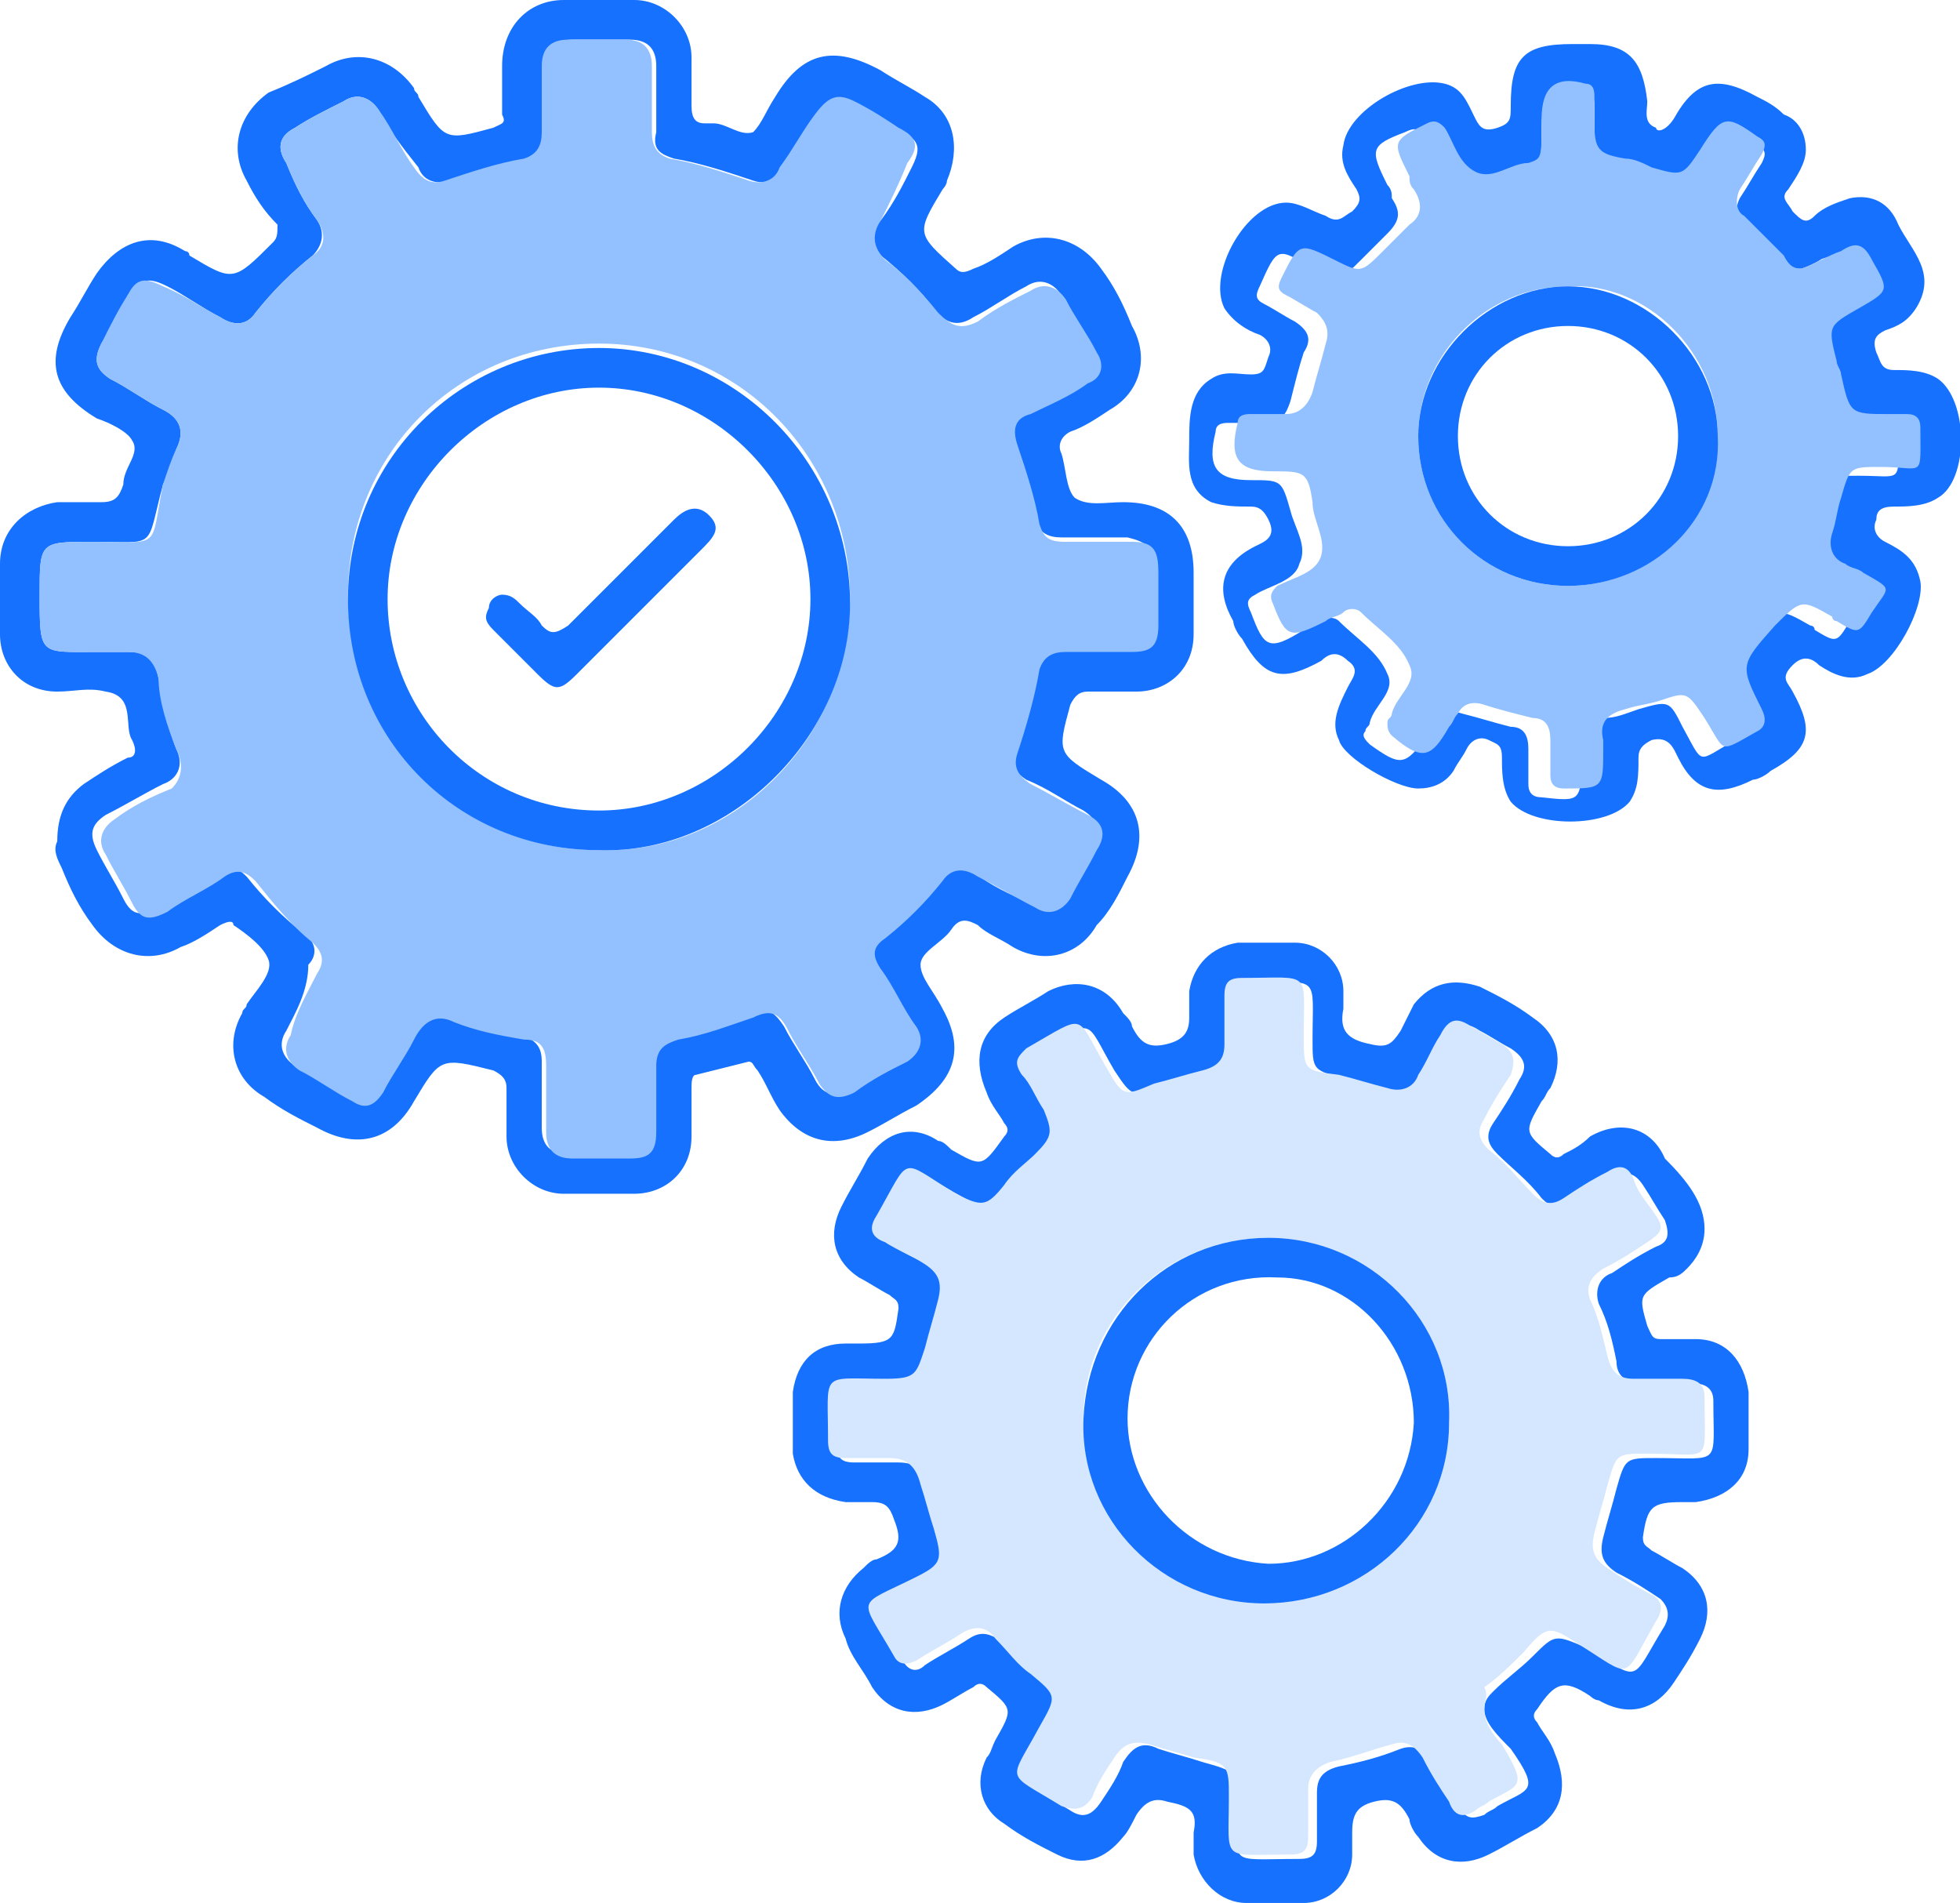 <?xml version="1.0" encoding="utf-8"?>
<!-- Generator: Adobe Illustrator 26.1.0, SVG Export Plug-In . SVG Version: 6.00 Build 0)  -->
<svg version="1.1" xmlns="http://www.w3.org/2000/svg" xmlns:xlink="http://www.w3.org/1999/xlink" x="0px" y="0px"
	 viewBox="0 0 44.5 43.2" style="enable-background:new 0 0 44.5 43.2;" xml:space="preserve">
<style type="text/css">
	.st0{fill:#FFFFFF;}
	.st1{display:none;fill:#7EAFFC;}
	.st2{fill:#D7E9FF;}
	.st3{fill:#94C1FF;}
	.st4{fill:#3693E6;}
	.st5{opacity:0.55;fill:#D7E9FF;}
	.st6{fill:#94C1FF;stroke:#116FFF;stroke-width:0.75;stroke-miterlimit:10;}
	.st7{fill:none;stroke:#116FFF;stroke-miterlimit:10;}
	.st8{fill:#D7E9FF;stroke:#116FFF;stroke-miterlimit:10;}
	.st9{fill:#027BFE;}
	.st10{fill:#FDFEFE;}
	.st11{fill:#CBE3FE;}
	.st12{fill:#FFFFFF;stroke:#116FFF;stroke-miterlimit:10;}
	.st13{display:none;}
	.st14{fill:#1571FE;}
	.st15{fill:#93C0FE;}
	.st16{fill:#D5E7FE;}
	.st17{fill:#1873FE;}
	.st18{fill:#D5E8FE;}
	.st19{fill:#FEFEFE;}
	.st20{fill:#1672FE;}
	.st21{fill:#FCFDFE;}
	.st22{fill:#D3E6FE;}
	.st23{fill:#1772FE;}
	.st24{fill:#126FFE;}
	.st25{fill:#1A74FE;}
	.st26{fill:#D6E8FE;}
	.st27{fill:#FDFDFE;}
</style>
<g id="Layer_1">
	<g>
		<path class="st14" d="M1.3,19.1c0-0.6,0.2-1,0.6-1.3c0.3-0.2,0.6-0.4,1-0.6C3.1,17.2,3.1,17,3,16.8c-0.2-0.3,0.1-1-0.6-1.1
			c-0.4-0.1-0.7,0-1.1,0c-0.8,0-1.3-0.6-1.3-1.3c0-0.5,0-1,0-1.6c0-0.8,0.6-1.3,1.3-1.4c0.3,0,0.7,0,1,0c0.3,0,0.4-0.1,0.5-0.4
			c0-0.4,0.4-0.7,0.2-1C2.9,9.8,2.5,9.6,2.2,9.5C1.2,8.9,1,8.2,1.6,7.2c0.2-0.3,0.4-0.7,0.6-1c0.5-0.7,1.2-1,2-0.5
			c0,0,0.1,0,0.1,0.1c1,0.6,1,0.6,1.9-0.3c0.1-0.1,0.1-0.2,0.1-0.4C6,4.8,5.8,4.5,5.6,4.1c-0.4-0.7-0.2-1.5,0.5-2
			C6.6,1.9,7,1.7,7.4,1.5c0.7-0.4,1.5-0.2,2,0.5c0,0.1,0.1,0.1,0.1,0.2c0.6,1,0.6,1,1.7,0.7c0.2-0.1,0.3-0.1,0.2-0.3
			c0-0.4,0-0.7,0-1.1C11.4,0.6,12,0,12.8,0c0.5,0,1.1,0,1.6,0c0.7,0,1.3,0.6,1.3,1.3c0,0.4,0,0.7,0,1.1c0,0.3,0.1,0.4,0.3,0.4
			c0.1,0,0.1,0,0.2,0c0.3,0,0.6,0.3,0.9,0.2c0.2-0.2,0.3-0.5,0.5-0.8C18.2,1.2,18.9,1,20,1.6c0.3,0.2,0.7,0.4,1,0.6
			c0.7,0.4,0.8,1.2,0.5,1.9c0,0.1-0.1,0.2-0.1,0.2c-0.6,1-0.6,1,0.3,1.8c0.1,0.1,0.2,0.1,0.4,0C22.4,6,22.7,5.8,23,5.6
			c0.7-0.4,1.5-0.2,2,0.5c0.3,0.4,0.5,0.8,0.7,1.3c0.4,0.7,0.2,1.5-0.5,1.9c-0.3,0.2-0.6,0.4-0.9,0.5c-0.2,0.1-0.3,0.3-0.2,0.5
			c0.1,0.3,0.1,0.8,0.3,1c0.3,0.2,0.7,0.1,1.1,0.1c1,0,1.6,0.5,1.6,1.6c0,0.5,0,0.9,0,1.4c0,0.8-0.6,1.3-1.3,1.3c-0.4,0-0.7,0-1.1,0
			c-0.2,0-0.3,0.1-0.4,0.3C24,17.1,24,17.1,25,17.7c0.9,0.5,1.1,1.3,0.6,2.2c-0.2,0.4-0.4,0.8-0.7,1.1c-0.4,0.7-1.2,0.9-1.9,0.5
			c-0.3-0.2-0.6-0.3-0.8-0.5c-0.2-0.1-0.4-0.2-0.6,0.1c-0.2,0.3-0.7,0.5-0.7,0.8c0,0.3,0.3,0.6,0.5,1c0.5,0.9,0.3,1.6-0.6,2.2
			c-0.4,0.2-0.7,0.4-1.1,0.6c-0.8,0.4-1.5,0.2-2-0.5c-0.2-0.3-0.3-0.6-0.5-0.9c-0.1-0.1-0.1-0.2-0.2-0.2c-0.4,0.1-0.8,0.2-1.2,0.3
			c-0.1,0-0.1,0.2-0.1,0.3c0,0.4,0,0.7,0,1.1c0,0.8-0.6,1.3-1.3,1.3c-0.5,0-1.1,0-1.6,0c-0.7,0-1.3-0.6-1.3-1.3c0-0.4,0-0.7,0-1.1
			c0-0.2-0.1-0.3-0.3-0.4C10,24,10,24,9.4,25c-0.5,0.9-1.3,1.1-2.2,0.6c-0.4-0.2-0.8-0.4-1.2-0.7c-0.7-0.4-0.9-1.2-0.5-1.9
			c0-0.1,0.1-0.1,0.1-0.2c0.2-0.3,0.6-0.7,0.5-1c-0.1-0.3-0.5-0.6-0.8-0.8C5.3,20.9,5.2,20.9,5,21c-0.3,0.2-0.6,0.4-0.9,0.5
			c-0.7,0.4-1.5,0.2-2-0.5c-0.3-0.4-0.5-0.8-0.7-1.3C1.3,19.5,1.2,19.3,1.3,19.1z M2.2,14.8c0.2,0,0.5,0,0.7,0
			c0.4,0,0.6,0.1,0.7,0.6C3.7,15.9,3.8,16.5,4,17c0.2,0.4,0,0.7-0.3,0.8c-0.4,0.2-0.9,0.5-1.3,0.7c-0.3,0.2-0.4,0.4-0.2,0.8
			c0.2,0.4,0.4,0.7,0.6,1.1c0.2,0.4,0.4,0.4,0.8,0.2c0.4-0.2,0.9-0.5,1.3-0.8c0.3-0.2,0.5-0.1,0.7,0.1c0.4,0.5,0.8,0.9,1.3,1.3
			c0.3,0.2,0.3,0.5,0.1,0.7C7,22.5,6.7,23,6.5,23.4c-0.2,0.3-0.1,0.6,0.2,0.8c0.4,0.2,0.8,0.5,1.2,0.7c0.3,0.2,0.6,0.1,0.7-0.2
			c0.2-0.4,0.5-0.8,0.7-1.2c0.2-0.4,0.5-0.5,0.9-0.4c0.5,0.2,1.1,0.3,1.6,0.4c0.4,0.1,0.5,0.3,0.5,0.6c0,0.5,0,1,0,1.5
			c0,0.4,0.2,0.6,0.6,0.6c0.4,0,0.9,0,1.3,0c0.4,0,0.6-0.2,0.6-0.6c0-0.5,0-1,0-1.5c0-0.3,0.2-0.5,0.5-0.6c0.6-0.1,1.2-0.2,1.7-0.5
			c0.4-0.2,0.6,0,0.8,0.3c0.2,0.4,0.5,0.8,0.7,1.2c0.2,0.4,0.5,0.4,0.8,0.2c0.4-0.2,0.8-0.4,1.2-0.7c0.3-0.2,0.4-0.5,0.2-0.8
			c-0.3-0.4-0.5-0.9-0.8-1.3c-0.2-0.3-0.1-0.5,0.1-0.7c0.5-0.4,0.9-0.8,1.3-1.3c0.3-0.3,0.5-0.3,0.8-0.1c0.4,0.3,0.8,0.5,1.3,0.7
			c0.3,0.2,0.6,0.1,0.8-0.2c0.2-0.4,0.4-0.7,0.6-1.1c0.2-0.4,0.1-0.6-0.2-0.8c-0.4-0.2-0.8-0.5-1.3-0.7c-0.3-0.2-0.4-0.4-0.3-0.7
			c0.2-0.6,0.4-1.2,0.5-1.9c0.1-0.3,0.3-0.4,0.6-0.4c0.5,0,1,0,1.5,0c0.5,0,0.6-0.2,0.6-0.6c0-0.4,0-0.8,0-1.2
			c0-0.5-0.2-0.6-0.6-0.7c-0.5,0-1,0-1.5,0c-0.3,0-0.5-0.1-0.6-0.4c-0.1-0.6-0.3-1.2-0.5-1.8c-0.1-0.3,0-0.6,0.3-0.7
			c0.4-0.2,0.9-0.5,1.3-0.7c0.3-0.2,0.4-0.4,0.2-0.7c-0.2-0.4-0.5-0.8-0.7-1.2c-0.2-0.3-0.5-0.4-0.8-0.2c-0.4,0.2-0.8,0.5-1.2,0.7
			c-0.3,0.2-0.6,0.2-0.9-0.2c-0.3-0.4-0.7-0.8-1.2-1.2C19.8,5.6,19.7,5.3,20,5c0.3-0.4,0.5-0.8,0.7-1.2c0.2-0.4,0.2-0.6-0.2-0.8
			c-0.3-0.2-0.7-0.4-1-0.6c-0.4-0.2-0.6-0.2-0.9,0.3C18.2,3,18,3.4,17.8,3.8c-0.2,0.3-0.4,0.4-0.7,0.3c-0.6-0.2-1.2-0.4-1.8-0.5
			c-0.3-0.1-0.5-0.2-0.4-0.6c0-0.5,0-1,0-1.5c0-0.4-0.2-0.6-0.6-0.6c-0.4,0-0.9,0-1.3,0c-0.4,0-0.6,0.2-0.6,0.6c0,0.5,0,1,0,1.5
			c0,0.3-0.1,0.5-0.4,0.6c-0.6,0.1-1.2,0.3-1.8,0.5c-0.3,0.1-0.6,0-0.7-0.3C9.1,3.3,8.8,2.9,8.6,2.5C8.4,2.2,8.1,2.1,7.8,2.3
			C7.4,2.5,7,2.7,6.7,2.9C6.3,3.1,6.3,3.4,6.5,3.7C6.7,4.2,6.9,4.6,7.2,5c0.2,0.3,0.1,0.6-0.1,0.8C6.6,6.2,6.2,6.6,5.8,7.1
			C5.6,7.4,5.3,7.4,5,7.2C4.6,7,4.2,6.7,3.8,6.5C3.4,6.3,3.2,6.3,2.9,6.7C2.7,7.1,2.5,7.5,2.3,7.8C2.1,8.2,2.2,8.4,2.5,8.6
			c0.4,0.2,0.8,0.5,1.2,0.7C4.1,9.5,4.2,9.8,4,10.2c-0.1,0.3-0.2,0.6-0.3,0.8c-0.4,1.5-0.1,1.3-1.6,1.3c-1.2,0-1.2,0-1.2,1.2
			C0.9,14.9,0.9,14.8,2.2,14.8z"/>
		<path class="st14" d="M38.7,27.9c0,0.4-0.2,0.7-0.4,0.9c-0.1,0.1-0.2,0.2-0.4,0.2c-0.7,0.4-0.7,0.4-0.5,1.1
			c0.1,0.2,0.1,0.3,0.3,0.3c0.3,0,0.5,0,0.8,0c0.7,0,1.1,0.5,1.2,1.2c0,0.4,0,0.9,0,1.3c0,0.7-0.5,1.1-1.2,1.2c-0.1,0-0.2,0-0.3,0
			c-0.7,0-0.8,0.1-0.9,0.8c0,0.2,0.1,0.2,0.2,0.3c0.2,0.1,0.5,0.3,0.7,0.4c0.6,0.4,0.7,1,0.4,1.6c-0.2,0.4-0.4,0.7-0.6,1
			c-0.4,0.6-1,0.8-1.7,0.4c-0.1,0-0.2-0.1-0.2-0.1c-0.6-0.4-0.8-0.3-1.2,0.3c-0.1,0.1-0.1,0.2,0,0.3c0.1,0.2,0.3,0.4,0.4,0.7
			c0.3,0.7,0.2,1.3-0.4,1.7c-0.4,0.2-0.7,0.4-1.1,0.6c-0.6,0.3-1.2,0.2-1.6-0.4c-0.1-0.1-0.2-0.3-0.2-0.4c-0.2-0.4-0.4-0.5-0.8-0.4
			c-0.4,0.1-0.5,0.3-0.5,0.7c0,0.2,0,0.4,0,0.5c0,0.6-0.5,1.1-1.1,1.1c-0.4,0-0.9,0-1.3,0c-0.6,0-1.1-0.5-1.2-1.1c0-0.2,0-0.3,0-0.5
			c0.1-0.5-0.1-0.6-0.6-0.7c-0.3-0.1-0.5,0-0.7,0.3c-0.1,0.2-0.2,0.4-0.3,0.5c-0.4,0.5-0.9,0.7-1.5,0.4c-0.4-0.2-0.8-0.4-1.2-0.7
			c-0.5-0.3-0.7-0.9-0.4-1.5c0.1-0.1,0.1-0.2,0.2-0.4c0.4-0.7,0.4-0.7-0.2-1.2c-0.1-0.1-0.2-0.1-0.3,0c-0.2,0.1-0.5,0.3-0.7,0.4
			c-0.6,0.3-1.2,0.2-1.6-0.4c-0.2-0.4-0.5-0.7-0.6-1.1c-0.3-0.6-0.1-1.2,0.4-1.6c0.1-0.1,0.2-0.2,0.3-0.2c0.5-0.2,0.6-0.4,0.4-0.9
			c-0.1-0.3-0.2-0.4-0.5-0.4c-0.2,0-0.4,0-0.6,0c-0.7-0.1-1.1-0.5-1.2-1.1c0-0.5,0-0.9,0-1.4c0.1-0.7,0.5-1.1,1.2-1.1
			c0.1,0,0.2,0,0.3,0c0.8,0,0.8-0.1,0.9-0.8c0-0.2-0.1-0.2-0.2-0.3c-0.2-0.1-0.5-0.3-0.7-0.4c-0.6-0.4-0.7-1-0.4-1.6
			c0.2-0.4,0.4-0.7,0.6-1.1c0.4-0.6,1-0.8,1.6-0.4c0.1,0,0.2,0.1,0.3,0.2c0.7,0.4,0.7,0.4,1.2-0.3c0.1-0.1,0.1-0.2,0-0.3
			c-0.1-0.2-0.3-0.4-0.4-0.7c-0.3-0.7-0.2-1.3,0.4-1.7c0.3-0.2,0.7-0.4,1-0.6c0.6-0.3,1.3-0.2,1.7,0.5c0.1,0.1,0.2,0.2,0.2,0.3
			c0.2,0.4,0.4,0.5,0.8,0.4c0.4-0.1,0.5-0.3,0.5-0.6c0-0.2,0-0.4,0-0.6c0.1-0.6,0.5-1,1.1-1.1c0.4,0,0.9,0,1.3,0
			c0.6,0,1.1,0.5,1.1,1.1c0,0.1,0,0.3,0,0.4c-0.1,0.5,0.1,0.7,0.6,0.8c0.4,0.1,0.5,0,0.7-0.3c0.1-0.2,0.2-0.4,0.3-0.6
			c0.4-0.5,0.9-0.6,1.5-0.4c0.4,0.2,0.8,0.4,1.2,0.7c0.6,0.4,0.7,1,0.4,1.6c-0.1,0.1-0.1,0.2-0.2,0.3c-0.4,0.7-0.4,0.7,0.2,1.2
			c0.1,0.1,0.2,0.1,0.3,0c0.2-0.1,0.4-0.2,0.6-0.4c0.7-0.4,1.4-0.2,1.7,0.5C38.3,26.8,38.7,27.3,38.7,27.9z M33.7,38.8
			c0-0.2,0.1-0.3,0.2-0.4c0.3-0.3,0.6-0.5,0.9-0.8c0.5-0.5,0.5-0.5,1.2-0.2c1.3,0.8,1,0.8,1.8-0.5c0.1-0.2,0.1-0.4-0.1-0.6
			c-0.3-0.2-0.6-0.4-1-0.6c-0.3-0.2-0.4-0.4-0.3-0.8c0.1-0.4,0.2-0.7,0.3-1.1c0.2-0.7,0.2-0.7,0.9-0.7c1.5,0,1.3,0.2,1.3-1.3
			c0-0.3-0.2-0.4-0.5-0.4c-0.4,0-0.7,0-1.1,0c-0.3,0-0.6-0.1-0.6-0.5c-0.1-0.5-0.2-0.9-0.4-1.3c-0.1-0.3,0-0.6,0.3-0.7
			c0.3-0.2,0.6-0.4,1-0.6c0.3-0.1,0.3-0.3,0.2-0.6c-0.2-0.3-0.3-0.5-0.5-0.8c-0.2-0.3-0.4-0.3-0.6-0.2c-0.3,0.2-0.6,0.4-1,0.6
			c-0.3,0.2-0.5,0.1-0.7-0.1c-0.3-0.4-0.7-0.7-1-1c-0.2-0.2-0.3-0.4-0.1-0.7c0.2-0.3,0.4-0.6,0.6-1c0.2-0.3,0.1-0.5-0.2-0.7
			c-0.2-0.1-0.5-0.3-0.7-0.4c-0.3-0.2-0.5-0.2-0.7,0.2c-0.2,0.3-0.3,0.6-0.5,0.9c-0.2,0.3-0.4,0.4-0.7,0.3c-0.3-0.1-0.7-0.2-1.1-0.3
			c-0.8-0.2-0.8-0.2-0.8-0.9c0-1.5,0.2-1.3-1.4-1.3c0,0,0,0,0,0c-0.3,0-0.4,0.1-0.4,0.4c0,0.4,0,0.7,0,1.1c0,0.4-0.1,0.6-0.5,0.6
			c-0.4,0.1-0.7,0.2-1.1,0.3c-0.7,0.2-0.7,0.2-1.1-0.4c-0.7-1.2-0.4-1.2-1.8-0.4c-0.3,0.2-0.3,0.3-0.1,0.6c0.2,0.3,0.3,0.6,0.5,0.8
			c0.3,0.5,0.3,0.6-0.2,1c-0.3,0.2-0.5,0.5-0.7,0.7c-0.5,0.5-0.5,0.5-1.1,0.2c-1.3-0.7-1-0.9-1.8,0.5c-0.2,0.3-0.1,0.5,0.2,0.6
			c0.3,0.2,0.6,0.3,0.9,0.5c0.4,0.2,0.4,0.4,0.3,0.8c-0.1,0.3-0.2,0.7-0.3,1.1c-0.1,0.7-0.2,0.7-0.9,0.7c-1.5,0-1.3-0.3-1.3,1.4
			c0,0.3,0.1,0.4,0.4,0.4c0.3,0,0.7,0,1,0c0.4,0,0.7,0.2,0.7,0.6c0.1,0.3,0.2,0.7,0.3,1c0.2,0.7,0.2,0.7-0.4,1.1
			c-1.3,0.8-1.3,0.4-0.5,1.8c0,0,0,0,0,0c0.1,0.2,0.3,0.3,0.5,0.1c0.3-0.2,0.7-0.4,1-0.6c0.3-0.2,0.5-0.1,0.8,0.1
			c0.2,0.3,0.5,0.6,0.8,0.8c0.6,0.5,0.6,0.5,0.2,1.2c-0.7,1.3-0.8,1,0.5,1.8c0.3,0.2,0.5,0.1,0.7-0.2c0.2-0.3,0.4-0.6,0.5-0.9
			c0.2-0.3,0.4-0.5,0.8-0.3c0.3,0.1,0.7,0.2,1,0.3c0.7,0.2,0.8,0.2,0.8,0.9c0,1.5-0.3,1.3,1.4,1.3c0.3,0,0.4-0.1,0.4-0.4
			c0-0.4,0-0.7,0-1.1c0-0.3,0.1-0.5,0.5-0.6c0.5-0.1,0.9-0.2,1.4-0.4c0.3-0.1,0.5,0,0.7,0.3c0.2,0.3,0.4,0.6,0.6,1
			c0.2,0.3,0.3,0.3,0.6,0.2c0.1-0.1,0.2-0.1,0.3-0.2c0.7-0.4,1-0.3,0.3-1.3C34,39.4,33.7,39.1,33.7,38.8z"/>
		<path class="st14" d="M41,3.4c0,0.3-0.2,0.6-0.4,0.9c-0.2,0.2,0,0.3,0.1,0.5C40.9,5,41,5.1,41.2,4.9c0.2-0.2,0.5-0.3,0.8-0.4
			c0.5-0.1,0.9,0.1,1.1,0.6c0.3,0.6,0.9,1.1,0.4,1.9c-0.2,0.3-0.4,0.4-0.7,0.5c-0.2,0.1-0.3,0.2-0.2,0.5c0.1,0.2,0.1,0.4,0.4,0.4
			c0.3,0,0.7,0,1,0.2c0.7,0.5,0.7,2.3,0,2.7c-0.3,0.2-0.7,0.2-1,0.2c-0.3,0-0.4,0.1-0.4,0.3c-0.1,0.2,0,0.4,0.2,0.5
			c0.4,0.2,0.7,0.4,0.8,0.9c0.1,0.6-0.6,1.9-1.2,2.1c-0.4,0.2-0.8,0-1.1-0.2c-0.2-0.2-0.4-0.2-0.6,0c-0.3,0.3-0.1,0.4,0,0.6
			c0.5,0.9,0.4,1.3-0.5,1.8c-0.1,0.1-0.3,0.2-0.4,0.2c-0.8,0.4-1.3,0.3-1.7-0.5c-0.1-0.2-0.2-0.5-0.6-0.4c-0.2,0.1-0.3,0.2-0.3,0.4
			c0,0.4,0,0.7-0.2,1c-0.5,0.6-2.2,0.6-2.7,0c-0.2-0.3-0.2-0.7-0.2-1c0-0.3-0.1-0.3-0.3-0.4c-0.2-0.1-0.4,0-0.5,0.2
			c-0.1,0.2-0.2,0.3-0.3,0.5c-0.2,0.3-0.5,0.4-0.8,0.4c-0.5,0-1.7-0.7-1.8-1.1c-0.2-0.4,0-0.8,0.2-1.2c0.1-0.2,0.3-0.4,0-0.6
			c-0.2-0.2-0.4-0.2-0.6,0c-0.9,0.5-1.3,0.4-1.8-0.5c-0.1-0.1-0.2-0.3-0.2-0.4c-0.4-0.7-0.3-1.3,0.5-1.7c0.2-0.1,0.5-0.2,0.3-0.6
			c-0.1-0.2-0.2-0.3-0.4-0.3c-0.3,0-0.6,0-0.9-0.1c-0.6-0.3-0.5-0.9-0.5-1.4c0-0.5,0-1.1,0.5-1.4c0.3-0.2,0.6-0.1,0.9-0.1
			c0.3,0,0.3-0.1,0.4-0.4c0.1-0.2,0-0.4-0.2-0.5c-0.3-0.1-0.6-0.3-0.8-0.6c-0.4-0.8,0.5-2.4,1.4-2.4c0.3,0,0.6,0.2,0.9,0.3
			c0.3,0.2,0.4,0,0.6-0.1c0.2-0.2,0.2-0.3,0.1-0.5c-0.2-0.3-0.4-0.6-0.3-1c0.1-0.8,1.5-1.6,2.3-1.4c0.4,0.1,0.5,0.4,0.7,0.8
			c0.1,0.2,0.2,0.3,0.5,0.2c0.3-0.1,0.3-0.2,0.3-0.5c0-1.1,0.3-1.4,1.4-1.4c0.1,0,0.3,0,0.4,0c0.9,0,1.2,0.4,1.3,1.3
			c0,0.2-0.1,0.5,0.2,0.6C37.6,3,37.8,3,38,2.7c0.5-0.9,1-1,1.9-0.5c0.2,0.1,0.4,0.2,0.6,0.4C40.8,2.7,41,3,41,3.4z M40.9,6.1
			c-0.1,0-0.3,0-0.4-0.1c-0.3-0.3-0.6-0.6-0.9-0.9c-0.2-0.2-0.2-0.4-0.1-0.6c0.2-0.3,0.3-0.5,0.5-0.8c0.1-0.2,0.1-0.3-0.1-0.4
			c-0.7-0.6-0.8-0.5-1.3,0.3c-0.4,0.6-0.4,0.6-1.1,0.4c-0.2-0.1-0.4-0.1-0.6-0.2c-0.6-0.1-0.7-0.2-0.7-0.8c0-0.2,0-0.4,0-0.6
			c0-0.1,0-0.3-0.2-0.3c-0.7-0.2-1,0-1,0.8c0,0,0,0.1,0,0.1c0,0.8,0,0.8-0.8,0.9c-0.4,0.1-0.8,0.4-1.2,0.2c-0.4-0.2-0.5-0.6-0.7-1
			c-0.1-0.2-0.2-0.2-0.4-0.1c-0.8,0.3-0.8,0.4-0.4,1.2c0.1,0.1,0.1,0.2,0.1,0.3c0.2,0.3,0.2,0.5-0.1,0.8c-0.2,0.2-0.4,0.4-0.6,0.6
			c-0.5,0.5-0.5,0.5-1.1,0.2c-0.8-0.5-0.8-0.5-1.2,0.4c-0.1,0.2-0.1,0.3,0.1,0.4c0.2,0.1,0.5,0.3,0.7,0.4c0.3,0.2,0.4,0.4,0.2,0.7
			c-0.1,0.3-0.2,0.7-0.3,1.1c-0.1,0.3-0.2,0.5-0.6,0.5c-0.3,0-0.6,0-0.8,0c-0.1,0-0.3,0-0.3,0.2c-0.2,0.8,0,1.1,0.8,1.1c0,0,0,0,0,0
			c0.7,0,0.7,0,0.9,0.7c0.1,0.4,0.4,0.8,0.2,1.2c-0.1,0.4-0.7,0.5-1,0.7c-0.2,0.1-0.2,0.2-0.1,0.4c0.3,0.8,0.4,0.9,1.2,0.4
			c0.1-0.1,0.3-0.1,0.4-0.2c0.1-0.1,0.3-0.1,0.4,0c0.4,0.4,0.9,0.7,1.1,1.2c0.2,0.4-0.3,0.7-0.4,1.1c0,0.1-0.1,0.1-0.1,0.2
			c-0.1,0.1,0,0.2,0.1,0.3c0.7,0.5,0.8,0.5,1.3-0.2c0.1-0.1,0.1-0.2,0.2-0.3c0.1-0.2,0.3-0.3,0.6-0.2c0.4,0.1,0.7,0.2,1.1,0.3
			c0.3,0,0.4,0.2,0.4,0.5c0,0.3,0,0.6,0,0.8c0,0.2,0.1,0.3,0.3,0.3c0.9,0.1,0.9,0.1,0.9-0.9c0-0.1,0-0.1,0-0.2
			c0-0.4,0.1-0.6,0.5-0.7c0.3,0,0.5-0.1,0.8-0.2c0.7-0.2,0.7-0.2,1,0.4c0.5,0.9,0.3,0.8,1.2,0.3c0.3-0.1,0.3-0.3,0.1-0.5
			c-0.6-1-0.6-1,0.3-1.9c0.6-0.6,0.6-0.6,1.3-0.2c0,0,0.1,0,0.1,0.1c0.5,0.3,0.5,0.3,0.8-0.2c0.4-0.6,0.4-0.5-0.2-0.9
			c-0.1-0.1-0.3-0.1-0.4-0.2c-0.3-0.2-0.4-0.4-0.3-0.7c0.1-0.2,0.2-0.5,0.2-0.8c0.2-0.7,0.2-0.7,0.9-0.7c1,0,0.9,0.2,0.9-0.9
			c0-0.2-0.1-0.3-0.3-0.3c-0.1,0-0.3,0-0.4,0c-0.9,0-0.9,0-1.1-0.9c0-0.1-0.1-0.2-0.1-0.3c-0.2-0.8-0.2-0.8,0.5-1.2
			c0.7-0.4,0.7-0.4,0.3-1.1c-0.2-0.4-0.4-0.3-0.7-0.2C41.5,5.8,41.2,6,40.9,6.1z"/>
		<path class="st15" d="M2.2,14.8c-1.3,0-1.3,0.1-1.3-1.3c0-1.2,0-1.2,1.2-1.2c1.6,0,1.3,0.2,1.6-1.3c0.1-0.3,0.2-0.6,0.3-0.8
			c0.2-0.4,0.1-0.7-0.3-0.9C3.3,9.1,2.9,8.8,2.5,8.6C2.2,8.4,2.1,8.2,2.3,7.8c0.2-0.4,0.4-0.8,0.6-1.1c0.2-0.4,0.4-0.4,0.8-0.2
			C4.2,6.7,4.6,7,5,7.2c0.3,0.2,0.6,0.2,0.8-0.1c0.4-0.5,0.8-0.9,1.3-1.3C7.4,5.6,7.4,5.3,7.2,5C6.9,4.6,6.7,4.2,6.5,3.7
			C6.3,3.4,6.3,3.1,6.7,2.9C7,2.7,7.4,2.5,7.8,2.3c0.3-0.2,0.6-0.1,0.8,0.2c0.3,0.4,0.5,0.9,0.8,1.3c0.2,0.3,0.4,0.4,0.7,0.3
			c0.6-0.2,1.2-0.4,1.8-0.5c0.3-0.1,0.4-0.3,0.4-0.6c0-0.5,0-1,0-1.5c0-0.4,0.2-0.6,0.6-0.6c0.4,0,0.9,0,1.3,0
			c0.4,0,0.6,0.2,0.6,0.6c0,0.5,0,1,0,1.5c0,0.3,0.1,0.5,0.4,0.6c0.6,0.1,1.2,0.3,1.8,0.5c0.3,0.1,0.6,0,0.7-0.3
			C18,3.4,18.2,3,18.5,2.6c0.3-0.4,0.5-0.5,0.9-0.3c0.4,0.2,0.7,0.4,1,0.6c0.4,0.2,0.5,0.4,0.2,0.8C20.4,4.2,20.2,4.6,20,5
			c-0.2,0.3-0.2,0.6,0.1,0.9c0.4,0.3,0.8,0.7,1.2,1.2c0.3,0.3,0.5,0.4,0.9,0.2c0.4-0.3,0.8-0.5,1.2-0.7c0.3-0.2,0.6-0.1,0.8,0.2
			c0.2,0.4,0.5,0.8,0.7,1.2c0.2,0.3,0.1,0.6-0.2,0.7c-0.4,0.3-0.9,0.5-1.3,0.7C23,9.5,23,9.8,23.1,10.1c0.2,0.6,0.4,1.2,0.5,1.8
			c0.1,0.3,0.2,0.4,0.6,0.4c0.5,0,1,0,1.5,0c0.5,0,0.6,0.2,0.6,0.7c0,0.4,0,0.8,0,1.2c0,0.5-0.2,0.6-0.6,0.6c-0.5,0-1,0-1.5,0
			c-0.3,0-0.5,0.1-0.6,0.4c-0.1,0.6-0.3,1.3-0.5,1.9c-0.1,0.3,0,0.5,0.3,0.7c0.4,0.2,0.9,0.5,1.3,0.7c0.4,0.2,0.4,0.5,0.2,0.8
			c-0.2,0.4-0.4,0.7-0.6,1.1c-0.2,0.3-0.5,0.4-0.8,0.2c-0.4-0.2-0.9-0.5-1.3-0.7c-0.3-0.2-0.6-0.2-0.8,0.1c-0.4,0.5-0.8,0.9-1.3,1.3
			c-0.3,0.2-0.3,0.4-0.1,0.7c0.3,0.4,0.5,0.9,0.8,1.3c0.2,0.3,0.1,0.6-0.2,0.8c-0.4,0.2-0.8,0.4-1.2,0.7c-0.4,0.2-0.6,0.1-0.8-0.2
			c-0.2-0.4-0.5-0.8-0.7-1.2c-0.2-0.4-0.4-0.5-0.8-0.3c-0.6,0.2-1.1,0.4-1.7,0.5c-0.3,0.1-0.5,0.2-0.5,0.6c0,0.5,0,1,0,1.5
			c0,0.5-0.2,0.6-0.6,0.6c-0.4,0-0.9,0-1.3,0c-0.4,0-0.6-0.2-0.6-0.6c0-0.5,0-1,0-1.5c0-0.4-0.1-0.6-0.5-0.6
			c-0.6-0.1-1.1-0.2-1.6-0.4c-0.4-0.2-0.7,0-0.9,0.4c-0.2,0.4-0.5,0.8-0.7,1.2c-0.2,0.3-0.4,0.4-0.7,0.2c-0.4-0.2-0.8-0.5-1.2-0.7
			c-0.3-0.2-0.4-0.5-0.2-0.8C6.7,23,7,22.5,7.2,22.1c0.2-0.3,0.1-0.5-0.1-0.7C6.6,21,6.2,20.5,5.8,20c-0.2-0.2-0.4-0.3-0.7-0.1
			c-0.4,0.3-0.9,0.5-1.3,0.8c-0.4,0.2-0.6,0.2-0.8-0.2c-0.2-0.4-0.4-0.7-0.6-1.1c-0.2-0.3-0.1-0.6,0.2-0.8c0.4-0.3,0.8-0.5,1.3-0.7
			C4.1,17.7,4.2,17.4,4,17c-0.2-0.5-0.4-1.1-0.4-1.6c-0.1-0.4-0.3-0.6-0.7-0.6C2.7,14.8,2.4,14.8,2.2,14.8z M13.6,19.3
			c3.1,0.1,5.7-2.6,5.7-5.7c0-3.2-2.5-5.8-5.7-5.8c-3.2,0-5.7,2.5-5.7,5.7C7.9,16.7,10.4,19.3,13.6,19.3z"/>
		<path class="st16" d="M33.7,38.8c0,0.3,0.2,0.6,0.4,0.8c0.6,1,0.4,0.9-0.3,1.3c-0.1,0.1-0.2,0.1-0.3,0.2c-0.3,0.2-0.5,0.1-0.6-0.2
			c-0.2-0.3-0.4-0.6-0.6-1c-0.2-0.3-0.4-0.4-0.7-0.3c-0.4,0.1-0.9,0.3-1.4,0.4c-0.3,0.1-0.5,0.3-0.5,0.6c0,0.4,0,0.7,0,1.1
			c0,0.3-0.1,0.4-0.4,0.4c-1.6,0-1.4,0.2-1.4-1.3c0-0.7,0-0.8-0.8-0.9c-0.3-0.1-0.7-0.2-1-0.3c-0.4-0.1-0.6,0-0.8,0.3
			c-0.2,0.3-0.4,0.6-0.5,0.9c-0.2,0.3-0.4,0.3-0.7,0.2c-1.3-0.8-1.2-0.5-0.5-1.8c0.4-0.7,0.4-0.7-0.2-1.2c-0.3-0.2-0.5-0.5-0.8-0.8
			c-0.2-0.3-0.5-0.3-0.8-0.1c-0.3,0.2-0.7,0.4-1,0.6c-0.2,0.1-0.4,0.1-0.5-0.1c0,0,0,0,0,0c-0.8-1.4-0.9-1.1,0.5-1.8
			c0.6-0.3,0.6-0.4,0.4-1.1c-0.1-0.3-0.2-0.7-0.3-1c-0.1-0.4-0.3-0.6-0.7-0.6c-0.3,0-0.7,0-1,0c-0.3,0-0.4-0.1-0.4-0.4
			c0-1.6-0.2-1.4,1.3-1.4c0.7,0,0.7-0.1,0.9-0.7c0.1-0.4,0.2-0.7,0.3-1.1c0.1-0.4,0-0.6-0.3-0.8c-0.3-0.2-0.6-0.3-0.9-0.5
			c-0.3-0.1-0.4-0.3-0.2-0.6c0.8-1.4,0.5-1.3,1.8-0.5c0.6,0.3,0.7,0.3,1.1-0.2c0.2-0.3,0.5-0.5,0.7-0.7c0.4-0.4,0.4-0.5,0.2-1
			c-0.2-0.3-0.3-0.6-0.5-0.8c-0.2-0.3-0.1-0.4,0.1-0.6c1.4-0.8,1.1-0.8,1.8,0.4c0.4,0.7,0.4,0.7,1.1,0.4c0.4-0.1,0.7-0.2,1.1-0.3
			c0.4-0.1,0.5-0.3,0.5-0.6c0-0.4,0-0.7,0-1.1c0-0.3,0.1-0.4,0.4-0.4c0,0,0,0,0,0c1.6,0,1.4-0.2,1.4,1.3c0,0.8,0,0.8,0.8,0.9
			c0.4,0.1,0.7,0.2,1.1,0.3c0.3,0.1,0.6,0,0.7-0.3c0.2-0.3,0.3-0.6,0.5-0.9c0.2-0.4,0.4-0.4,0.7-0.2c0.2,0.1,0.5,0.3,0.7,0.4
			c0.3,0.2,0.3,0.4,0.2,0.7c-0.2,0.3-0.4,0.6-0.6,1c-0.2,0.3-0.1,0.5,0.1,0.7c0.4,0.3,0.7,0.7,1,1c0.2,0.2,0.4,0.3,0.7,0.1
			c0.3-0.2,0.6-0.4,1-0.6c0.3-0.2,0.5-0.1,0.6,0.2c0.1,0.3,0.3,0.5,0.5,0.8c0.2,0.3,0.1,0.4-0.2,0.6c-0.3,0.2-0.6,0.4-1,0.6
			c-0.3,0.2-0.4,0.4-0.3,0.7c0.2,0.4,0.3,0.9,0.4,1.3c0.1,0.4,0.3,0.5,0.6,0.5c0.4,0,0.7,0,1.1,0c0.3,0,0.5,0.1,0.5,0.4
			c0,1.6,0.2,1.3-1.3,1.3c-0.7,0-0.7,0-0.9,0.7c-0.1,0.4-0.2,0.7-0.3,1.1c-0.1,0.4,0,0.6,0.3,0.8c0.3,0.2,0.6,0.4,1,0.6
			c0.2,0.1,0.3,0.3,0.1,0.6c-0.8,1.4-0.5,1.3-1.8,0.5c-0.6-0.4-0.7-0.4-1.2,0.2c-0.3,0.3-0.6,0.6-0.9,0.8
			C33.8,38.5,33.7,38.6,33.7,38.8z M28.8,28.1c-2.3,0-4.2,1.8-4.2,4.1c0,2.3,1.8,4.2,4.1,4.2c2.3,0,4.2-1.8,4.2-4.1
			C33,30,31.1,28.1,28.8,28.1z"/>
		<path class="st15" d="M40.9,6.1c0.3-0.1,0.6-0.3,0.9-0.4c0.3-0.2,0.5-0.2,0.7,0.2c0.4,0.7,0.4,0.7-0.3,1.1
			c-0.7,0.4-0.7,0.4-0.5,1.2c0,0.1,0.1,0.2,0.1,0.3c0.2,0.9,0.2,0.9,1.1,0.9c0.1,0,0.3,0,0.4,0c0.2,0,0.3,0.1,0.3,0.3
			c0,1.2,0.1,0.9-0.9,0.9c-0.7,0-0.7,0-0.9,0.7c-0.1,0.3-0.1,0.5-0.2,0.8c-0.1,0.3,0,0.6,0.3,0.7c0.1,0.1,0.3,0.1,0.4,0.2
			c0.7,0.4,0.6,0.3,0.2,0.9c-0.3,0.5-0.3,0.5-0.8,0.2c0,0-0.1,0-0.1-0.1c-0.7-0.4-0.7-0.4-1.3,0.2c-0.8,0.9-0.8,0.9-0.3,1.9
			c0.1,0.2,0.1,0.4-0.1,0.5c-0.9,0.5-0.7,0.5-1.2-0.3c-0.4-0.6-0.4-0.6-1-0.4c-0.3,0.1-0.5,0.1-0.8,0.2c-0.4,0.1-0.6,0.3-0.5,0.7
			c0,0.1,0,0.1,0,0.2c0,0.9,0,0.9-0.9,0.9c-0.2,0-0.3-0.1-0.3-0.3c0-0.3,0-0.6,0-0.8c0-0.3-0.1-0.5-0.4-0.5
			c-0.4-0.1-0.8-0.2-1.1-0.3c-0.3-0.1-0.5,0-0.6,0.2c-0.1,0.1-0.1,0.2-0.2,0.3c-0.4,0.7-0.6,0.8-1.3,0.2c-0.1-0.1-0.1-0.2-0.1-0.3
			c0-0.1,0.1-0.1,0.1-0.2c0.1-0.4,0.6-0.7,0.4-1.1c-0.2-0.5-0.7-0.8-1.1-1.2c-0.1-0.1-0.3-0.1-0.4,0c-0.1,0.1-0.3,0.1-0.4,0.2
			c-0.8,0.4-0.9,0.4-1.2-0.4c-0.1-0.2,0-0.3,0.1-0.4c0.4-0.2,0.9-0.3,1-0.7c0.1-0.4-0.2-0.8-0.2-1.2c-0.1-0.7-0.2-0.7-0.9-0.7
			c0,0,0,0,0,0c-0.8,0-1-0.3-0.8-1.1c0-0.2,0.2-0.2,0.3-0.2c0.3,0,0.6,0,0.8,0c0.3,0,0.5-0.2,0.6-0.5c0.1-0.4,0.2-0.7,0.3-1.1
			c0.1-0.3,0-0.5-0.2-0.7c-0.2-0.1-0.5-0.3-0.7-0.4c-0.2-0.1-0.2-0.2-0.1-0.4c0.4-0.8,0.4-0.8,1.2-0.4c0.6,0.3,0.6,0.3,1.1-0.2
			c0.2-0.2,0.4-0.4,0.6-0.6c0.3-0.2,0.3-0.5,0.1-0.8c-0.1-0.1-0.1-0.2-0.1-0.3c-0.4-0.8-0.4-0.8,0.4-1.2c0.2-0.1,0.3,0,0.4,0.1
			c0.2,0.3,0.3,0.8,0.7,1c0.4,0.2,0.8-0.2,1.2-0.2C35,3.6,35,3.6,35,2.8c0,0,0-0.1,0-0.1c0-0.7,0.3-1,1-0.8c0.2,0,0.2,0.2,0.2,0.3
			c0,0.2,0,0.4,0,0.6c0,0.6,0.1,0.7,0.7,0.8c0.2,0,0.4,0.1,0.6,0.2c0.7,0.2,0.7,0.2,1.1-0.4c0.5-0.8,0.6-0.8,1.3-0.3
			c0.2,0.1,0.2,0.2,0.1,0.4c-0.2,0.3-0.3,0.5-0.5,0.8c-0.1,0.2-0.1,0.5,0.1,0.6c0.3,0.3,0.6,0.6,0.9,0.9C40.6,6,40.7,6.1,40.9,6.1z
			 M35.6,13.3c1.9,0,3.4-1.5,3.4-3.4c0-1.9-1.6-3.5-3.4-3.4c-1.9,0-3.4,1.6-3.4,3.4C32.2,11.8,33.7,13.3,35.6,13.3z"/>
		<path class="st14" d="M13.6,19.3c-3.2,0-5.7-2.5-5.7-5.7c0-3.2,2.6-5.7,5.7-5.7c3.1,0,5.7,2.6,5.7,5.8
			C19.3,16.7,16.6,19.4,13.6,19.3z M13.6,18.4c2.6,0,4.8-2.2,4.8-4.8c0-2.6-2.2-4.8-4.8-4.8c-2.6,0-4.8,2.2-4.8,4.8
			C8.8,16.2,10.9,18.4,13.6,18.4z"/>
		<path class="st14" d="M28.8,28.1c2.3,0,4.2,1.9,4.1,4.2c0,2.3-1.9,4.1-4.2,4.1c-2.3,0-4.2-1.9-4.1-4.2
			C24.7,29.9,26.5,28.1,28.8,28.1z M32.1,32.3c0-1.8-1.4-3.3-3.1-3.3c-1.9-0.1-3.4,1.4-3.4,3.2c0,1.7,1.4,3.2,3.2,3.3
			C30.5,35.5,32,34.1,32.1,32.3z"/>
		<path class="st14" d="M35.6,13.3c-1.9,0-3.4-1.5-3.4-3.4c0-1.8,1.6-3.4,3.4-3.4c1.8,0,3.4,1.6,3.4,3.4
			C39.1,11.8,37.5,13.3,35.6,13.3z M35.6,7.4c-1.4,0-2.5,1.1-2.5,2.5c0,1.4,1.1,2.5,2.5,2.5c1.4,0,2.5-1.1,2.5-2.5
			C38.1,8.5,37,7.4,35.6,7.4z"/>
		<path class="st14" d="M11.4,13.5c0.2,0,0.3,0.1,0.4,0.2c0.2,0.2,0.4,0.3,0.5,0.5c0.2,0.2,0.3,0.2,0.6,0c0.8-0.8,1.6-1.6,2.4-2.4
			c0.2-0.2,0.5-0.4,0.8-0.1c0.3,0.3,0.1,0.5-0.2,0.8c-0.9,0.9-1.9,1.9-2.8,2.8c-0.4,0.4-0.5,0.4-0.9,0c-0.3-0.3-0.7-0.7-1-1
			c-0.2-0.2-0.2-0.3-0.1-0.5C11.1,13.6,11.3,13.5,11.4,13.5z"/>
	</g>
</g>
<g id="Layer_2">
</g>
</svg>
